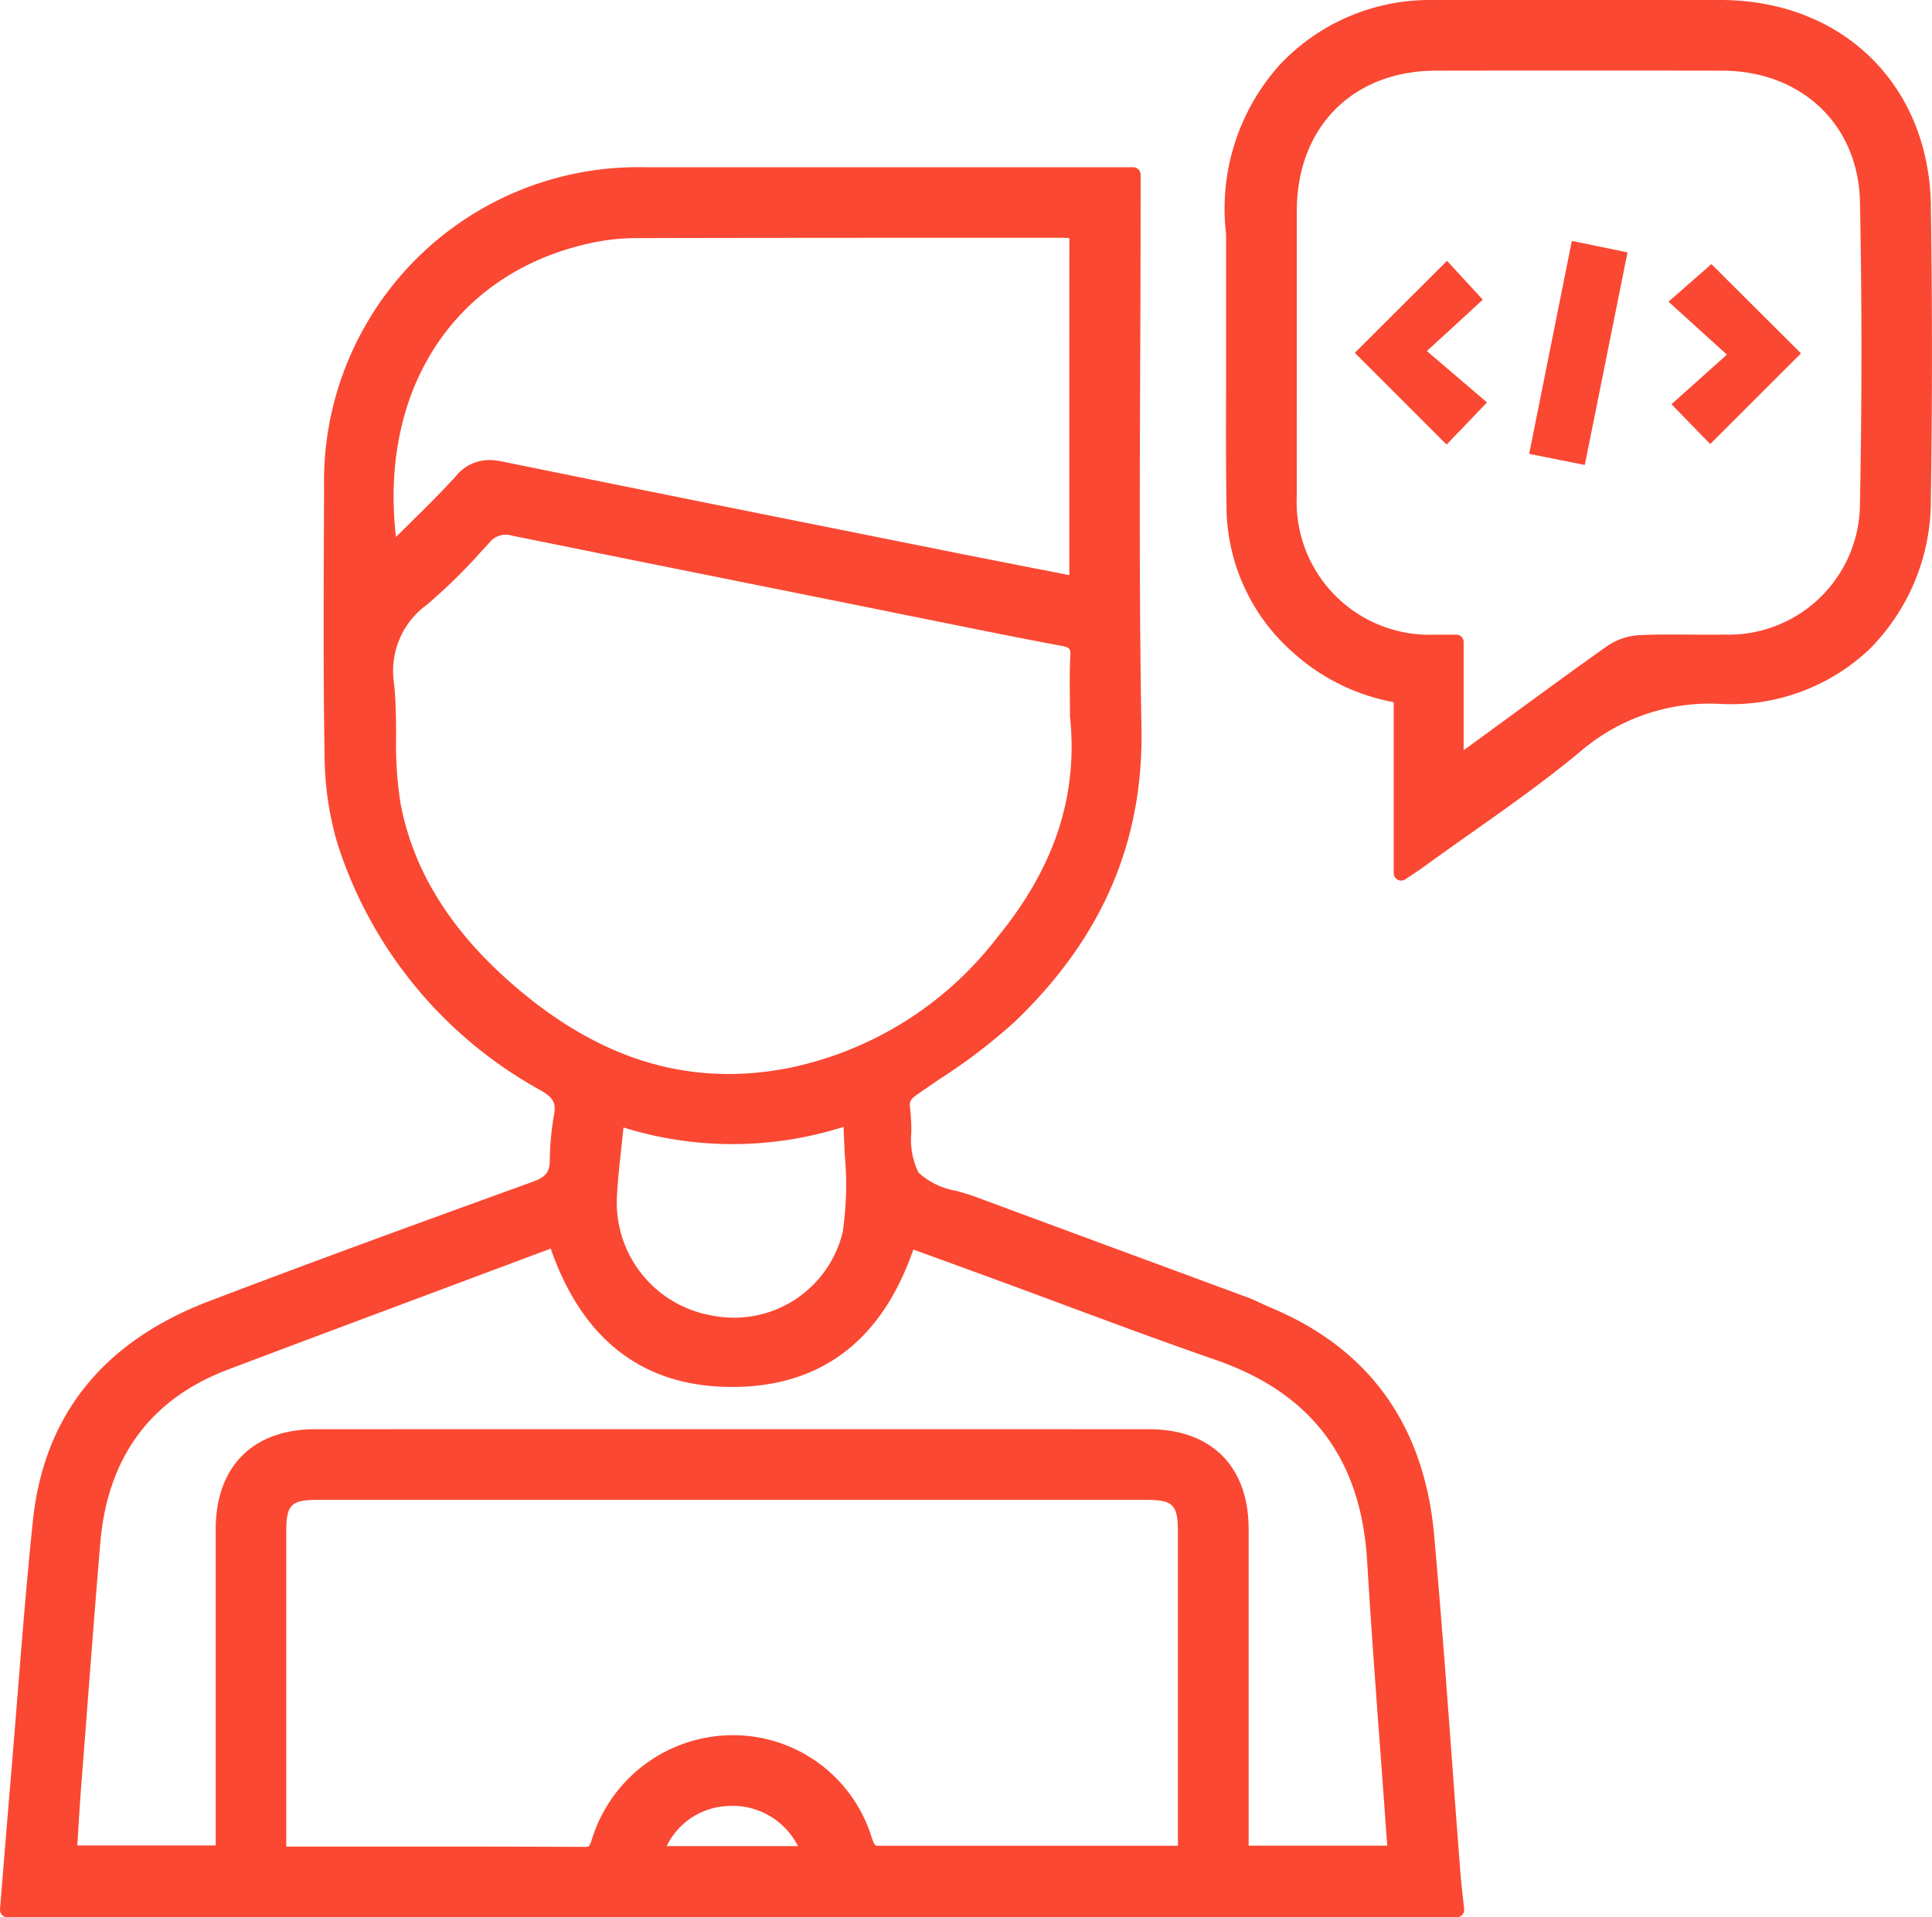 <svg xmlns="http://www.w3.org/2000/svg" xmlns:xlink="http://www.w3.org/1999/xlink" id="Group_2114" data-name="Group 2114" width="110" height="109.18" viewBox="0 0 110 109.18"><defs><clipPath id="clip-path"><rect id="Rectangle_1396" data-name="Rectangle 1396" width="110" height="109.18" fill="#fa4832"></rect></clipPath></defs><g id="Group_2113" data-name="Group 2113" clip-path="url(#clip-path)"><path id="Path_2925" data-name="Path 2925" d="M83.293,132.235c-.05-.442-.1-.9-.137-1.345q-.239-3.089-.464-6.179c-.318-4.3-.646-8.746-1.037-13.115-.559-6.257-3.681-10.618-9.279-12.963-.181-.076-.359-.159-.538-.242-.267-.124-.543-.252-.831-.359q-3.188-1.181-6.376-2.356Q60.095,94,55.562,92.32c-.347-.129-.725-.238-1.091-.344a4.228,4.228,0,0,1-2.177-1.044,4.342,4.342,0,0,1-.406-2.308,12.426,12.426,0,0,0-.075-1.408c-.045-.341.027-.462.45-.758s.832-.575,1.252-.861A32.445,32.445,0,0,0,57.8,82.32C62.751,77.56,65.1,72.111,64.99,65.659c-.126-7.071-.1-14.266-.07-21.224q.017-4.51.023-9.019v-1.31a.424.424,0,0,0-.424-.424H55.193q-9.251,0-18.5,0A17.886,17.886,0,0,0,18.452,51.912l-.01,2.578c-.017,4.149-.034,8.44.038,12.661a18.136,18.136,0,0,0,.721,5.007,24.562,24.562,0,0,0,11.6,14.1c.7.412.863.707.746,1.372a15.512,15.512,0,0,0-.242,2.6c0,.671-.235.959-.992,1.233-6.226,2.254-12.32,4.469-18.428,6.8-6.021,2.3-9.39,6.5-10.014,12.508-.35,3.373-.624,6.809-.89,10.132q-.167,2.1-.341,4.2Q.416,127.76.2,130.428L0,132.88a.424.424,0,0,0,.423.458H82.942a.424.424,0,0,0,.421-.469c-.022-.212-.046-.423-.07-.635m-16.221-2.969H49.89c-.064-.039-.153-.134-.245-.423a8.255,8.255,0,0,0-7.936-5.872h-.016a8.412,8.412,0,0,0-7.962,5.83l-.038.116c-.121.377-.132.414-.4.414h-.014c-3.131-.014-6.216-.017-9.379-.017H16.3v-5.363q0-6.309,0-12.617c0-1.484.284-1.764,1.78-1.764q23.591,0,47.18,0c1.535,0,1.805.276,1.805,1.842q0,7.054,0,14.108v3.744ZM60.883,56.91l-1.424-.279c-1.375-.269-2.73-.533-4.084-.8l-4.168-.835c-7.42-1.486-15.093-3.023-22.634-4.56a3.624,3.624,0,0,0-.72-.079,2.418,2.418,0,0,0-1.88.9c-.893.979-1.823,1.9-2.808,2.866l-.62.612c-.993-8.605,3.552-15.311,11.505-16.817a12.191,12.191,0,0,1,2.232-.2C43.153,37.7,50.141,37.7,56.9,37.7h3.485c.16,0,.32.008.5.018ZM24.3,58.6a31.54,31.54,0,0,0,3.142-3.084l.423-.456a1.186,1.186,0,0,1,1.28-.4c6.462,1.312,13.035,2.632,19.391,3.908L53.646,59.6c2.218.449,4.512.912,6.776,1.334.5.093.535.173.515.582-.039.8-.031,1.618-.023,2.4,0,.333.007.667.007,1,0,.015,0,.029,0,.044.47,4.476-.865,8.565-4.079,12.5a20.049,20.049,0,0,1-11.928,7.516c-5.4,1.056-10.334-.323-15.082-4.218C25.9,77.53,23.6,74,22.816,69.971a21.437,21.437,0,0,1-.263-3.911c-.007-.982-.013-2-.118-2.993A4.641,4.641,0,0,1,24.3,58.6m46.791,52.622c0-3.552-2.12-5.674-5.662-5.675q-23.742-.006-47.486,0c-3.541,0-5.657,2.125-5.66,5.681q0,5.887,0,11.773v6.248H4.4q.028-.437.055-.872c.059-.932.12-1.9.192-2.84l.2-2.557c.273-3.583.555-7.288.86-10.929.41-4.9,2.856-8.227,7.271-9.9,4.35-1.647,8.786-3.3,13.076-4.907l5.3-1.983c1.822,5.229,5.289,7.878,10.315,7.877h.207c4.948-.071,8.353-2.7,10.126-7.825l1.04.379q1.635.595,3.266,1.191,2.018.74,4.033,1.492c2.9,1.077,5.893,2.19,8.864,3.22,5.455,1.889,8.278,5.626,8.631,11.424.225,3.7.5,7.448.771,11.077q.191,2.586.377,5.163H71.093v-5.82q0-6.11,0-12.22M47.987,94.287a6.366,6.366,0,0,1-7.47,4.781,6.528,6.528,0,0,1-5.39-6.814c.055-.968.161-1.931.273-2.95q.051-.463.1-.94a20.846,20.846,0,0,0,12.532-.036c.014.541.04,1.076.066,1.6a18.542,18.542,0,0,1-.113,4.361m-6.7,32.725a4.173,4.173,0,0,1,4.148,2.273H37.959a4.033,4.033,0,0,1,3.327-2.273" transform="translate(0 -24.159)" fill="#fa4832"></path><path id="Path_2926" data-name="Path 2926" d="M286.963,11.72C286.859,4.831,281.937.013,274.994,0q-4.56-.006-9.121,0-3.69,0-7.379,0h-.009a11.709,11.709,0,0,0-8.605,3.7,12.252,12.252,0,0,0-3.045,9.64v8.679c-.008,2.441-.011,4.643.023,6.876a11.122,11.122,0,0,0,3.766,8.242,11.709,11.709,0,0,0,5.754,2.848v9.735a.424.424,0,0,0,.661.352l.393-.261c.232-.153.422-.28.607-.414.894-.65,1.814-1.3,2.7-1.927,2.091-1.476,4.254-3,6.256-4.667a11.312,11.312,0,0,1,8.067-2.714,11.476,11.476,0,0,0,8.355-3.073,11.964,11.964,0,0,0,3.542-8.568c.085-5.453.086-11.08,0-16.725M259.939,36.142h-.447c-.278,0-.527,0-.777,0a7.565,7.565,0,0,1-7.854-7.944q-.008-3.073,0-6.145c0-.012,0-.023,0-.035V11.98c.016-4.751,3.2-7.948,7.918-7.956,5.4-.009,10.883-.009,16.288,0,4.537.007,7.769,3.084,7.858,7.482.113,5.573.114,11.332,0,17.117a7.484,7.484,0,0,1-7.75,7.514c-.635.01-1.283.006-1.91,0-.936-.007-1.9-.014-2.861.029a3.613,3.613,0,0,0-1.853.612c-1.907,1.348-3.821,2.75-5.673,4.106q-1.058.775-2.118,1.548c-.127.093-.256.183-.4.282v-6.15a.424.424,0,0,0-.424-.424" transform="translate(-177.026 0)" fill="#fa4832"></path><path id="Path_2927" data-name="Path 2927" d="M308.065,60.685l3.1.618h.007a.035.035,0,0,0,.034-.029l2.417-12.034a.035.035,0,0,0-.027-.042l-3.1-.64a.037.037,0,0,0-.027.005.036.036,0,0,0-.015.022l-2.416,12.057a.036.036,0,0,0,.005.027.033.033,0,0,0,.022.015" transform="translate(-220.967 -34.833)" fill="#fa4832"></path><path id="Path_2928" data-name="Path 2928" d="M280.431,60.652a.036.036,0,0,0-.012-.025l-3.393-2.9,3.157-2.9a.036.036,0,0,0,.011-.025.036.036,0,0,0-.009-.025l-1.987-2.16a.035.035,0,0,0-.025-.012.047.047,0,0,0-.026.01l-5.2,5.189a.035.035,0,0,0-.01.025.033.033,0,0,0,.01.025l5.176,5.174a.036.036,0,0,0,.025.01h0a.034.034,0,0,0,.025-.011l2.252-2.35a.035.035,0,0,0,.01-.026" transform="translate(-195.785 -37.736)" fill="#fa4832"></path><path id="Path_2929" data-name="Path 2929" d="M339.454,58.391l-3.128,2.8a.035.035,0,0,0-.012.025.035.035,0,0,0,.01.026l2.155,2.215a.035.035,0,0,0,.025.011h0a.035.035,0,0,0,.025-.01l5.12-5.114a.035.035,0,0,0,0-.05l-5.055-5.035a.035.035,0,0,0-.048,0L336.16,55.35a.033.033,0,0,0-.012.026.035.035,0,0,0,.012.027Z" transform="translate(-241.132 -38.196)" fill="#fa4832"></path></g></svg>